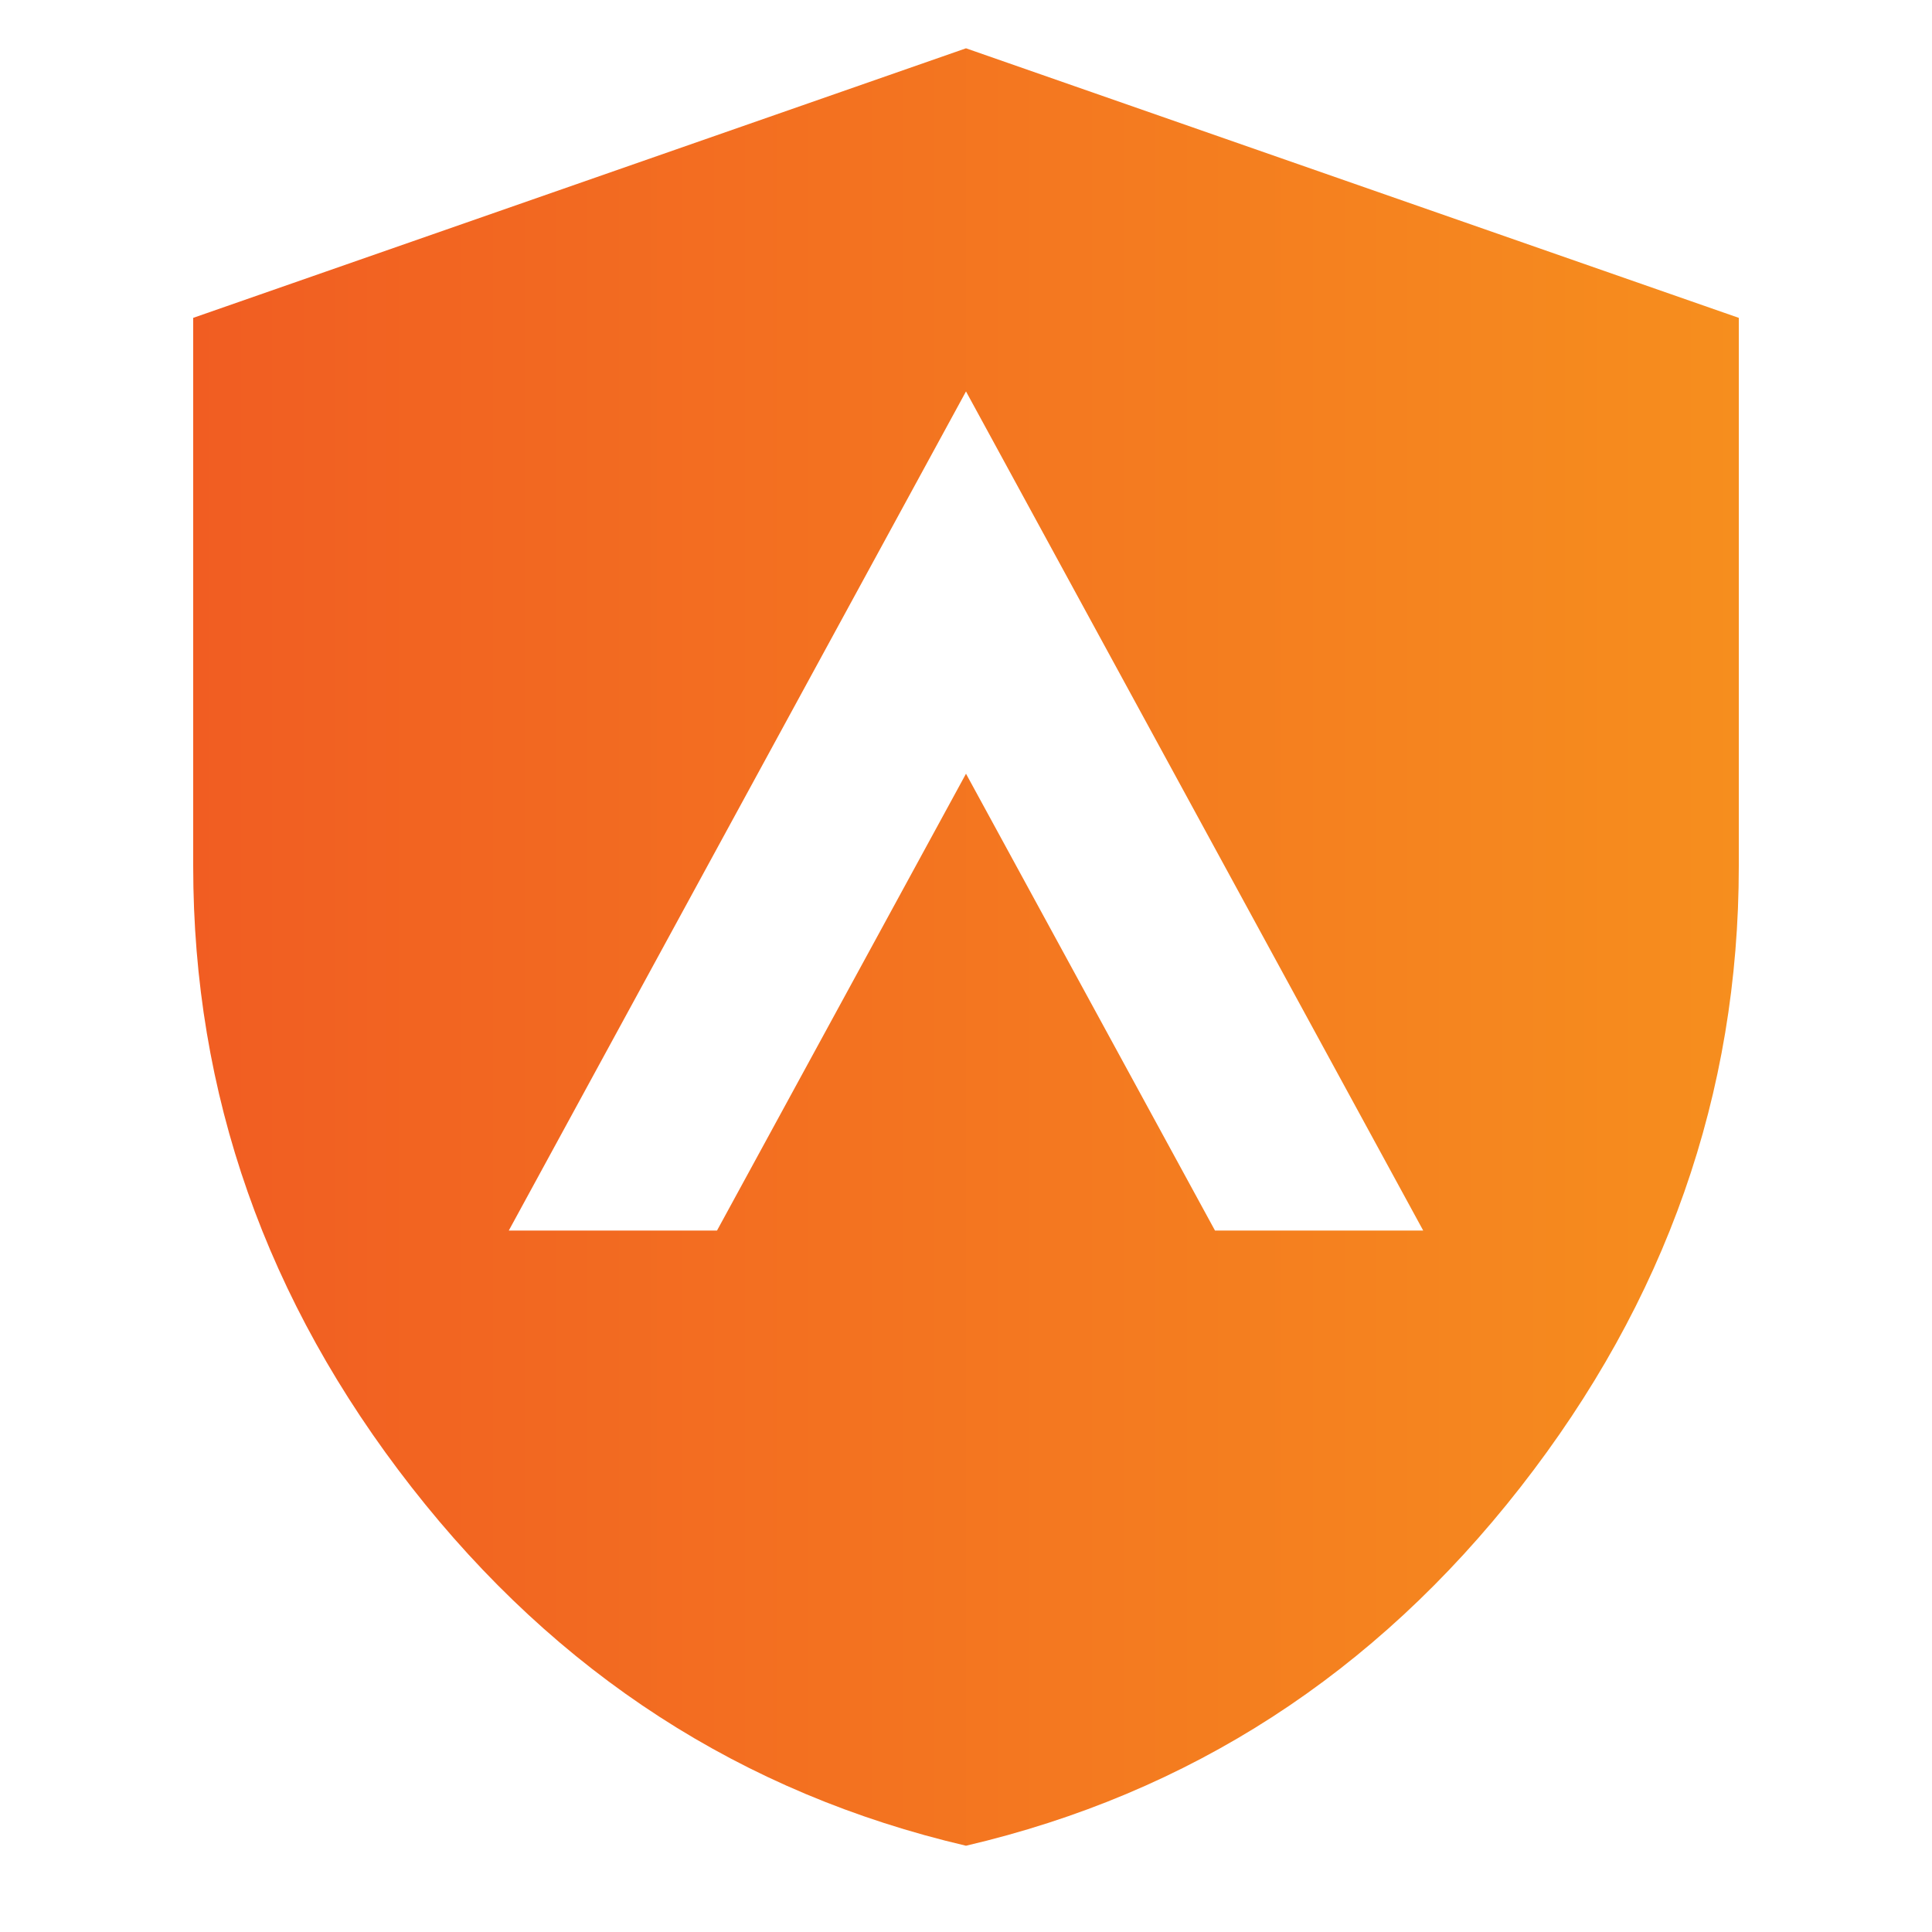 <svg width="40" height="40" viewBox="0 0 40 40" fill="none" xmlns="http://www.w3.org/2000/svg">
<path d="M36 6.581V17.931C36 22.645 34.494 26.933 31.477 30.794C28.459 34.655 24.635 37.13 20 38.214C15.365 37.13 11.541 34.655 8.523 30.794C5.506 26.933 4 22.649 4 17.935V6.581L20 1L36 6.581ZM10.534 25.477H14.845L20 16.019L25.155 25.477H29.466L20 8.104L10.534 25.477Z" fill="url(#paint0_linear_3086_609563)"/>
<defs>
<linearGradient id="paint0_linear_3086_609563" x1="4" y1="1" x2="36" y2="1" gradientUnits="userSpaceOnUse">
<stop stop-color="#F15D22"/>
<stop offset="1" stop-color="#F68E1E"/>
</linearGradient>
</defs>
</svg>
